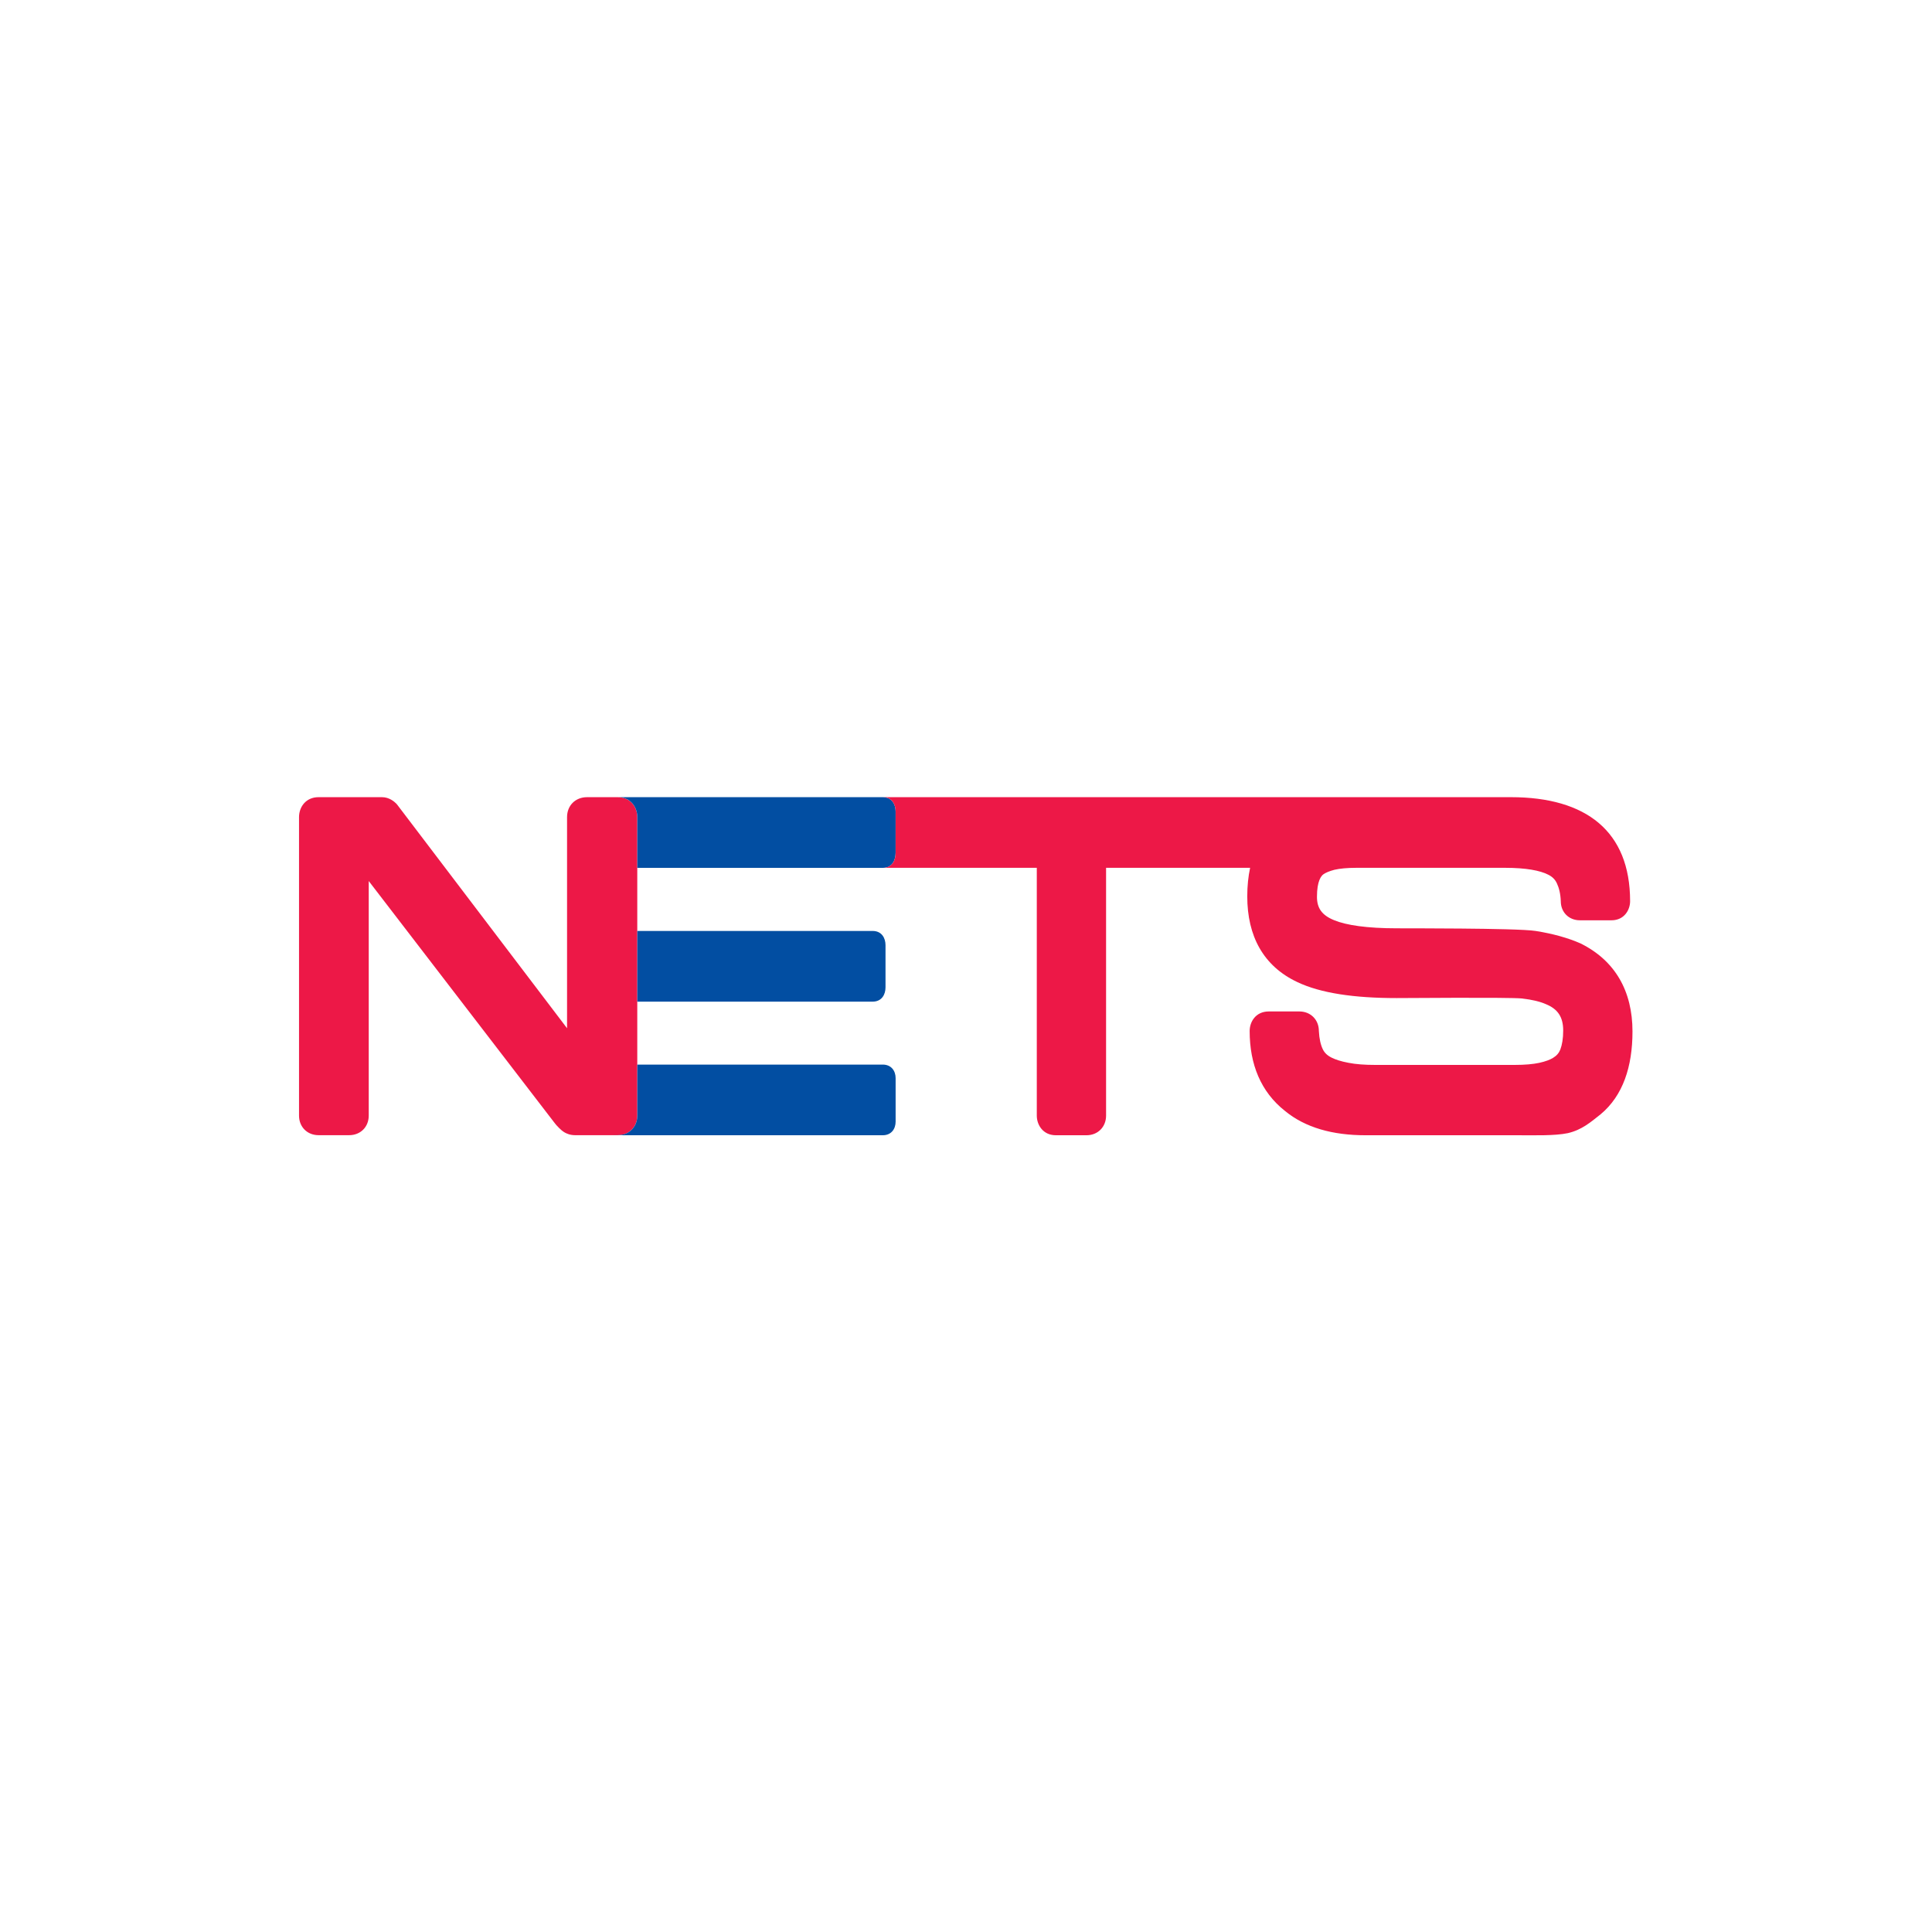 <?xml version="1.0" encoding="UTF-8" standalone="no"?>
<!-- Created with Inkscape (http://www.inkscape.org/) -->

<svg
   version="1.1"
   id="svg2"
   width="400"
   height="400"
   viewBox="0 0 400 400"
   sodipodi:docname="nets-seeklogo.com.ai"
   xmlns:inkscape="http://www.inkscape.org/namespaces/inkscape"
   xmlns:sodipodi="http://sodipodi.sourceforge.net/DTD/sodipodi-0.dtd"
   xmlns="http://www.w3.org/2000/svg"
   xmlns:svg="http://www.w3.org/2000/svg">
  <defs
     id="defs6">
    <clipPath
       clipPathUnits="userSpaceOnUse"
       id="clipPath16">
      <path
         d="M 0,300 H 300 V 0 H 0 Z"
         id="path14" />
    </clipPath>
  </defs>
  <sodipodi:namedview
     id="namedview4"
     pagecolor="#ffffff"
     bordercolor="#000000"
     borderopacity="0.25"
     inkscape:showpageshadow="2"
     inkscape:pageopacity="0.0"
     inkscape:pagecheckerboard="0"
     inkscape:deskcolor="#d1d1d1" />
  <g
     id="g8"
     inkscape:groupmode="layer"
     inkscape:label="nets-seeklogo.com"
     transform="matrix(1.333,0,0,-1.333,0,400)">
    <g
       id="g10">
      <g
         id="g12"
         clip-path="url(#clipPath16)">
        <g
           id="g18"
           transform="translate(54.232,123.761)">
          <path
             d="M 0,0 H -4.752 C -6.5,0 -7.788,1.269 -7.788,3.041 v 46.36 c 0,1.548 1.038,3.098 3.036,3.098 h 9.847 c 1.136,0 1.923,-0.704 2.216,-0.993 L 7.485,51.301 33.843,16.608 v 32.793 c 0,1.812 1.305,3.098 3.112,3.098 h 4.762 c 2.001,0 3.032,-1.558 3.032,-3.098 V 3.041 C 44.749,1.274 43.475,0 41.719,0 H 35.073 C 34.294,0 33.701,0.279 33.42,0.451 33.096,0.654 32.83,0.893 32.644,1.078 32.48,1.236 32.313,1.416 32.178,1.566 32.055,1.72 31.953,1.846 31.903,1.904 L 3.039,39.473 V 3.041 C 3.039,1.269 1.751,0 0,0"
             style="fill:#ed1847;fill-opacity:1;fill-rule:nonzero;stroke:none"
             id="path20" />
        </g>
        <g
           id="g22"
           transform="translate(98.986,155.481)">
          <path
             d="m 0,0 h 36.545 c 1.441,0 2.006,-1.128 2.006,-2.208 v -6.56 c 0,-1.079 -0.565,-2.212 -2.006,-2.212 H 0 Z m 0,-20.756 h 38.117 c 1.33,0 2.004,-0.97 2.004,-2.11 v -6.752 c 0,-1.136 -0.674,-2.113 -2.004,-2.113 H -4.03 l 0.995,0.013 c 1.755,0 3.035,1.272 3.035,3.039 z m 0,38.441 c 0,1.506 -0.993,3.038 -2.921,3.094 h 41.038 c 1.441,0 2.004,-1.14 2.004,-2.211 v -6.422 c 0,-1.096 -0.481,-2.347 -2.004,-2.347 L 0,9.799 Z"
             style="fill:#024ea2;fill-opacity:1;fill-rule:nonzero;stroke:none"
             id="path24" />
        </g>
        <g
           id="g26"
           transform="translate(199.556,127.547)">
          <path
             d="m 0,0 c -3.718,2.948 -5.461,7.209 -5.461,12.395 0,1.444 0.96,3.036 2.962,3.036 h 4.754 c 1.747,0 3.034,-1.275 3.034,-3.036 C 5.352,11.157 5.572,10.239 5.902,9.553 6.152,9.037 6.575,8.591 7.295,8.244 7.847,7.97 8.693,7.677 9.872,7.458 11.058,7.223 12.446,7.127 14.039,7.127 h 21.666 c 1.616,0 2.869,0.119 3.813,0.322 0.989,0.217 1.687,0.489 2.146,0.774 0.571,0.343 0.919,0.765 1.132,1.305 0.272,0.734 0.441,1.689 0.441,2.94 0,2.13 -0.861,3.357 -2.707,4.103 -0.804,0.362 -2.055,0.689 -3.729,0.877 -1.775,0.198 -18.948,0.061 -19.434,0.061 -6.554,0 -11.787,0.75 -15.44,2.491 -5.254,2.479 -7.76,7.128 -7.76,13.306 0,1.601 0.155,3.084 0.441,4.434 h -22.37 V -0.745 c 0,-1.772 -1.288,-3.052 -3.039,-3.052 h -4.759 c -2.003,0 -2.963,1.611 -2.963,3.052 V 37.74 h -23.791 c 1.424,0.077 1.865,1.282 1.865,2.34 v 6.422 c 0,1.075 -0.558,2.211 -2.009,2.211 h 97.567 c 11.705,0 18.52,-5.305 18.52,-16.157 0,-1.347 -0.904,-2.966 -2.89,-2.966 h -4.914 c -1.714,0 -2.962,1.261 -2.962,2.956 -0.043,1.183 -0.28,2.096 -0.606,2.783 -0.264,0.578 -0.7,1.039 -1.395,1.368 -1.221,0.616 -3.369,1.043 -6.66,1.043 H 11.098 C 9.638,37.74 8.54,37.625 7.711,37.436 6.882,37.221 6.354,36.978 6.044,36.771 5.653,36.514 4.992,35.719 4.992,33.233 c 0,-1.71 0.722,-2.847 2.685,-3.636 1.877,-0.769 5.052,-1.253 9.756,-1.253 0.277,0 4.947,0.005 9.858,-0.038 4.769,-0.041 10.181,-0.137 11.66,-0.372 2.658,-0.421 5.016,-1.072 6.968,-1.932 5.383,-2.658 8.08,-7.411 8.08,-13.685 0,-5.466 -1.484,-9.975 -4.951,-12.859 -1.548,-1.223 -2.893,-2.417 -5.094,-2.93 -2.057,-0.426 -5.157,-0.325 -8.016,-0.325 H 12.528 C 7.465,-3.797 3.186,-2.634 0,0"
             style="fill:#ed1847;fill-opacity:1;fill-rule:nonzero;stroke:none"
             id="path28" />
        </g>
      </g>
    </g>
  </g>
</svg>
